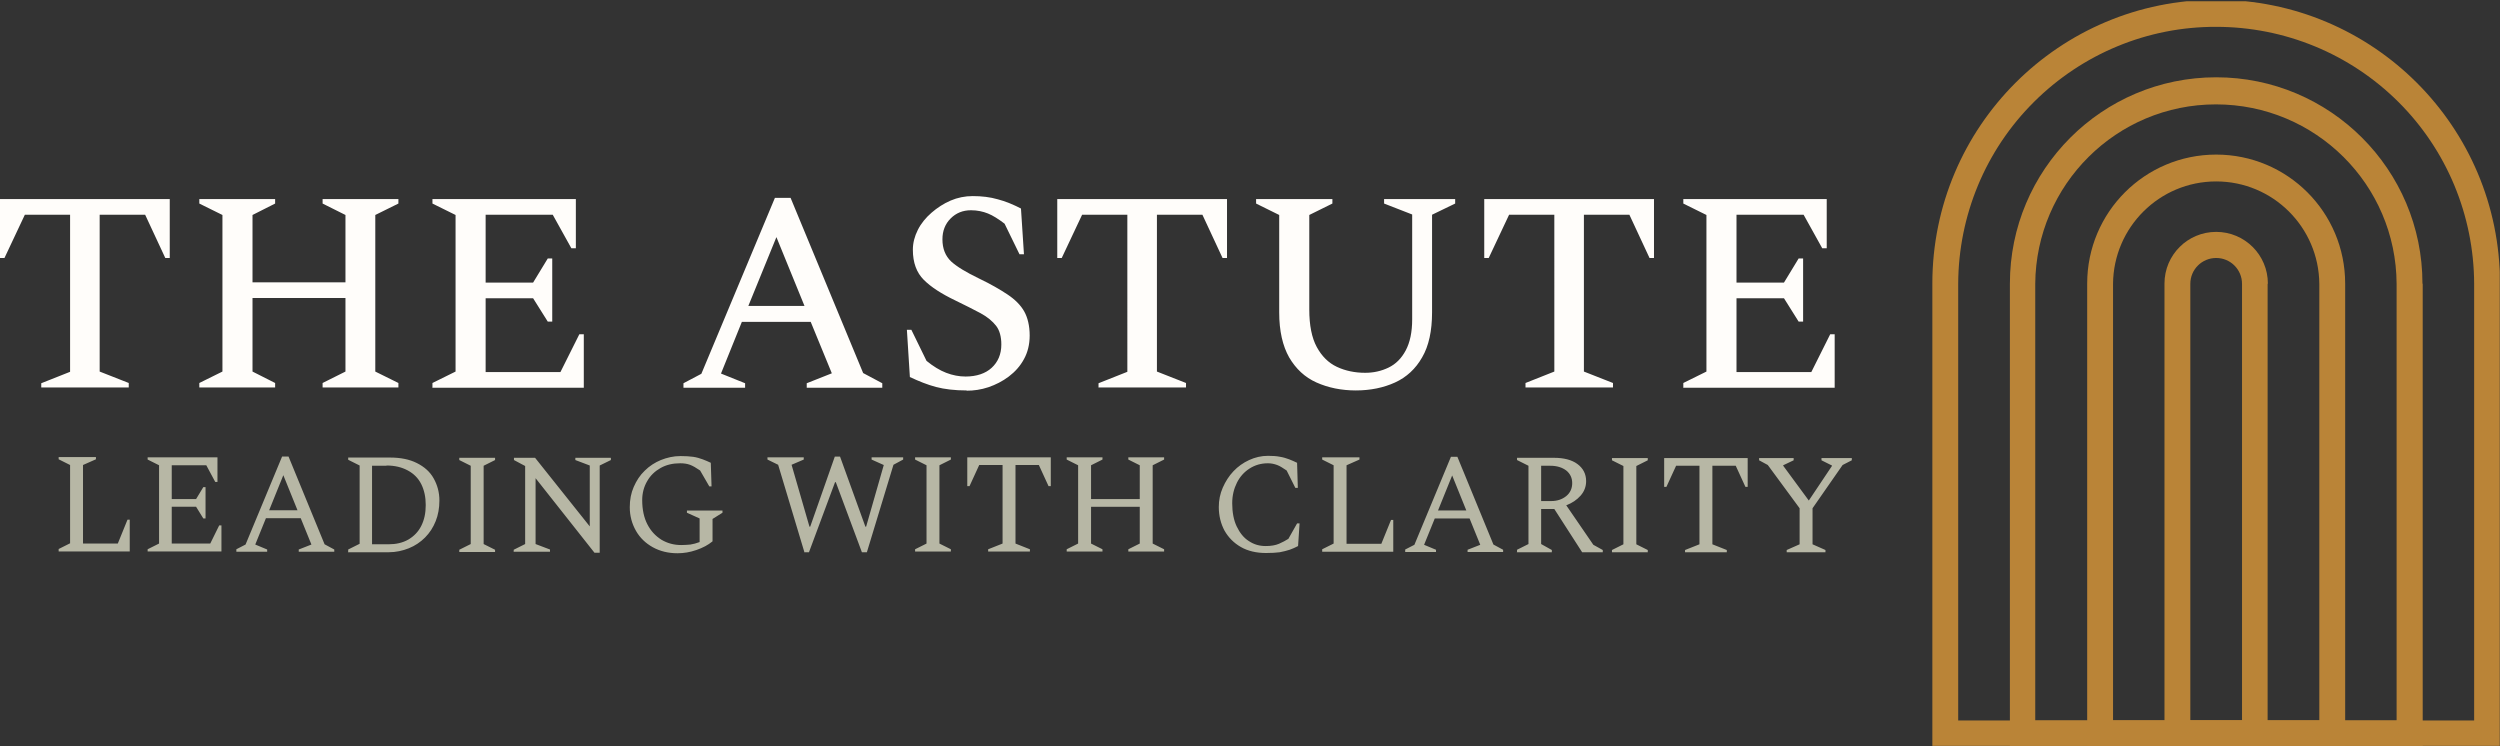 <?xml version="1.0" encoding="UTF-8"?>
<svg id="a" data-name="Layer 1" xmlns="http://www.w3.org/2000/svg" xmlns:xlink="http://www.w3.org/1999/xlink" viewBox="0 0 10.059 3.002">
  <rect x="0" y="0" width="10.059" height="3.002" fill="#333333" stroke="none"/>
  <defs>
    <style>
      .g {
        fill: none;
      }

      .h {
        fill: #fffdfa;
      }

      .i {
        fill: #b7b7a5;
      }

      .j {
        fill: #ba8437;
        fill-rule: evenodd;
      }

      .k {
        clip-path: url(#e);
      }

      .l {
        clip-path: url(#f);
      }

      .m {
        clip-path: url(#d);
      }

      .n {
        clip-path: url(#b);
      }

      .o {
        clip-path: url(#c);
      }
    </style>
    <clipPath id="b">
      <rect class="g" x="7.775" y=".005" width="2.283" height="2.997"/>
    </clipPath>
    <clipPath id="c">
      <rect class="g" x="7.775" y=".005" width="2.283" height="2.997"/>
    </clipPath>
    <clipPath id="d">
      <rect class="g" x="7.775" y=".005" width="2.283" height="2.997"/>
    </clipPath>
    <clipPath id="e">
      <rect class="g" x="7.775" y=".005" width="2.283" height="2.997"/>
    </clipPath>
    <clipPath id="f">
      <rect class="g" x="7.775" y=".005" width="2.283" height="2.997"/>
    </clipPath>
  </defs>
  <g class="n">
    <g>
      <g class="o">
        <path class="j" d="M8.917,.108c-.275-.001-.538,.108-.733,.302-.195,.194-.304,.457-.305,.732v1.757h2.076V1.142c-.001-.275-.11-.538-.305-.732-.195-.194-.458-.302-.733-.302Zm1.142,1.033c0-.631-.511-1.142-1.142-1.142-.631,0-1.142,.511-1.142,1.142v1.86h2.283V1.142Z"/>
      </g>
      <g class="m">
        <path class="j" d="M9.643,2.898V1.142c-.002-.4-.327-.722-.727-.722-.4,0-.724,.323-.727,.722v1.757h1.453Zm.104-1.757c0-.459-.372-.83-.83-.83-.459,0-.83,.372-.83,.83v1.86h1.661V1.142Z"/>
      </g>
      <g class="k">
        <path class="j" d="M9.332,2.898V1.142c-.002-.228-.187-.412-.415-.412s-.413,.184-.415,.412v1.757h.83Zm.104-1.757c0-.287-.232-.519-.519-.519s-.519,.232-.519,.519v1.86h1.038V1.142Z"/>
      </g>
      <g class="l">
        <path class="j" d="M9.021,2.898V1.142c0-.057-.046-.104-.104-.104-.057,0-.104,.046-.104,.104v1.757h.208Zm.104-1.757c0-.115-.093-.208-.208-.208-.115,0-.208,.093-.208,.208v1.86h.415V1.142Z"/>
      </g>
    </g>
  </g>
  <path class="h" d="M.166,1.56v-.018l.116-.046V.864H.1l-.082,.174h-.018v-.237H.683v.237h-.018l-.081-.174h-.183v.631l.117,.046v.018H.166m.636,0v-.018l.093-.046V.865l-.093-.046v-.018h.305v.018l-.091,.046v.271h.374v-.271l-.092-.046v-.018h.305v.018l-.093,.046v.63l.093,.046v.018h-.305v-.018l.092-.046v-.296h-.374v.296l.091,.046v.018h-.305m.938,0v-.018l.093-.046V.865l-.093-.046v-.018h.577v.198h-.018l-.075-.135h-.27v.273h.191l.059-.097h.018v.254h-.018l-.059-.094h-.191v.297h.301l.076-.152h.018v.215h-.61m1.011,0v-.018l.072-.038,.296-.708h.063l.292,.705,.077,.041v.018h-.304v-.018l.101-.04-.085-.207h-.277l-.084,.208,.097,.039v.018h-.248m.262-.329h.225l-.113-.277-.113,.277m.879,.34c-.048,0-.09-.005-.124-.014s-.069-.023-.105-.04l-.012-.19h.018l.061,.125c.027,.022,.053,.038,.079,.048,.026,.01,.052,.015,.078,.015,.044,0,.08-.012,.105-.035s.039-.054,.039-.094c0-.031-.007-.057-.021-.075s-.035-.036-.063-.051-.062-.032-.103-.052c-.054-.026-.096-.053-.125-.082-.029-.029-.044-.069-.044-.121,0-.028,.007-.054,.02-.08,.013-.026,.032-.049,.055-.069,.023-.02,.049-.037,.077-.049,.028-.012,.058-.018,.089-.018,.036,0,.07,.004,.101,.013,.031,.008,.062,.021,.093,.037l.012,.184h-.018l-.06-.123c-.025-.019-.047-.033-.067-.041-.02-.008-.043-.013-.068-.013-.033,0-.06,.011-.082,.033-.022,.022-.033,.05-.033,.084,0,.038,.012,.067,.035,.089,.023,.021,.061,.044,.113,.069,.046,.022,.084,.044,.114,.064,.03,.02,.053,.043,.067,.068s.022,.058,.022,.097c0,.036-.008,.068-.023,.095-.015,.028-.036,.051-.061,.07s-.053,.033-.082,.043c-.03,.01-.059,.014-.088,.014m.531-.012v-.018l.116-.046V.864h-.182l-.082,.174h-.018v-.237h.683v.237h-.018l-.081-.174h-.183v.631l.117,.046v.018h-.353m1.037,.012c-.059,0-.112-.011-.159-.032-.047-.021-.083-.055-.11-.101-.026-.046-.04-.106-.04-.181v-.392l-.093-.046v-.018h.307v.018l-.093,.046v.38c0,.064,.01,.114,.03,.151s.047,.064,.081,.08c.034,.016,.072,.024,.114,.024,.034,0,.065-.007,.094-.021,.029-.014,.052-.037,.069-.069,.017-.032,.026-.073,.026-.125v-.422l-.113-.044v-.018h.286v.018l-.093,.045v.393c-0,.074-.013,.135-.04,.181-.026,.046-.063,.08-.109,.101-.046,.021-.099,.032-.158,.032m.683-.012v-.018l.116-.046V.864h-.182l-.082,.174h-.018v-.237h.683v.237h-.018l-.081-.174h-.183v.631l.117,.046v.018h-.353m.636,0v-.018l.093-.046V.865l-.093-.046v-.018h.577v.198h-.018l-.075-.135h-.27v.273h.191l.059-.097h.018v.254h-.018l-.059-.094h-.191v.297h.301l.076-.152h.018v.215h-.61"/>
  <path class="i" d="M.236,2.218v-.009l.046-.023v-.315l-.046-.023v-.009h.15v.009l-.052,.023v.316h.14l.039-.096h.009v.128H.236m.358,0v-.009l.046-.023v-.315l-.046-.023v-.009h.281v.099h-.009l-.036-.067h-.139v.136h.098l.029-.048h.009v.126h-.009l-.029-.047h-.098v.148h.155l.036-.073h.009v.105h-.297m.357,0v-.009l.037-.019,.147-.354h.026l.145,.353,.039,.021v.009h-.143v-.009l.051-.02-.043-.106h-.14l-.043,.106,.048,.02v.009h-.124m.132-.167h.114l-.057-.141-.057,.141m.318,.167v-.009l.046-.023v-.315l-.046-.023v-.009h.168c.042,0,.078,.007,.108,.022s.053,.035,.068,.062,.023,.056,.023,.089c0,.03-.005,.058-.015,.083-.01,.025-.024,.047-.043,.066-.018,.018-.04,.033-.065,.043-.025,.01-.052,.016-.081,.016h-.164m.155-.348h-.058v.316h.066c.031,0,.057-.006,.08-.019,.022-.013,.04-.031,.052-.055,.012-.024,.018-.051,.018-.084,0-.032-.006-.06-.018-.084-.012-.024-.03-.042-.054-.055-.024-.013-.052-.02-.086-.02m.293,.348v-.009l.046-.023v-.315l-.046-.023v-.009h.144v.009l-.046,.023v.315l.046,.023v.009h-.144m.219,0v-.009l.046-.023v-.314l-.045-.024v-.009h.085l.22,.276v-.245l-.058-.022v-.009h.143v.009l-.045,.022v.351h-.021l-.237-.3v.265l.058,.022v.009h-.144m.657,.006c-.037,0-.07-.008-.099-.024s-.052-.038-.068-.066c-.016-.028-.025-.06-.025-.095,0-.03,.005-.057,.016-.082,.011-.025,.025-.047,.044-.065,.019-.019,.041-.033,.065-.043,.025-.01,.051-.016,.079-.016,.02,0,.037,.001,.051,.003,.014,.002,.027,.006,.038,.01,.011,.004,.022,.009,.033,.014l.003,.095h-.009l-.037-.064c-.016-.011-.03-.019-.041-.023-.011-.004-.024-.006-.039-.006-.03,0-.056,.006-.079,.019-.023,.013-.041,.03-.054,.053-.013,.022-.02,.048-.02,.076,0,.038,.007,.071,.021,.098,.014,.027,.033,.047,.057,.062,.024,.014,.05,.021,.079,.021,.013,0,.025-.001,.037-.002,.012-.002,.024-.005,.037-.01v-.095l-.051-.023v-.009h.143v.009l-.04,.025v.09c-.018,.015-.039,.026-.065,.035-.026,.009-.051,.013-.076,.013m.511-.003l-.106-.353-.043-.021v-.009h.146v.009l-.049,.021,.072,.249h.003l.099-.282h.021l.102,.282h.003l.071-.248-.049-.022v-.009h.127v.009l-.039,.021-.107,.352h-.02l-.105-.282h-.003l-.105,.282h-.02m.447-.003v-.009l.046-.023v-.315l-.046-.023v-.009h.144v.009l-.046,.023v.315l.046,.023v.009h-.144m.294,0v-.009l.058-.023v-.316h-.094l-.039,.085h-.009v-.116h.336v.116h-.009l-.039-.085h-.094v.316l.058,.023v.009h-.167m.315,0v-.009l.046-.023v-.315l-.046-.023v-.009h.144v.009l-.046,.023v.136h.196v-.136l-.046-.023v-.009h.144v.009l-.046,.023v.315l.046,.023v.009h-.144v-.009l.046-.023v-.148h-.196v.148l.046,.023v.009h-.144m.802,.006c-.039,0-.073-.008-.101-.024s-.05-.038-.066-.066c-.015-.028-.023-.06-.023-.095,0-.027,.005-.053,.016-.078,.011-.025,.025-.047,.043-.066,.018-.019,.039-.034,.063-.045,.024-.011,.049-.017,.076-.017,.019,0,.035,.001,.049,.004,.013,.002,.025,.006,.036,.01s.021,.009,.032,.014l.003,.101h-.01l-.035-.07c-.015-.01-.027-.018-.038-.022s-.023-.007-.037-.007c-.028,0-.052,.007-.074,.021s-.039,.033-.051,.057c-.012,.024-.019,.051-.019,.083,0,.036,.006,.068,.018,.093s.028,.046,.049,.059c.021,.014,.043,.02,.068,.02,.021,0,.039-.003,.053-.009,.014-.006,.027-.013,.038-.02l.035-.062h.01l-.006,.091c-.011,.006-.023,.011-.034,.015-.012,.004-.025,.007-.04,.01-.015,.002-.033,.003-.054,.003m.225-.006v-.009l.046-.023v-.315l-.046-.023v-.009h.15v.009l-.052,.023v.316h.14l.039-.096h.009v.128h-.286m.334,0v-.009l.037-.019,.147-.354h.026l.145,.353,.039,.021v.009h-.143v-.009l.051-.02-.043-.106h-.14l-.043,.106,.048,.02v.009h-.124m.132-.167h.114l-.057-.141-.057,.141m.318,.167v-.009l.046-.023v-.315l-.046-.023v-.009h.148c.04,0,.072,.008,.095,.025,.023,.017,.035,.04,.035,.069,0,.021-.007,.041-.022,.058-.015,.017-.034,.03-.058,.039l.109,.159,.038,.021v.009h-.083l-.112-.174h-.053v.141l.043,.024v.009h-.141m.135-.348h-.037v.142h.041c.024,0,.044-.007,.06-.02s.024-.031,.024-.052c0-.021-.008-.038-.024-.051-.016-.012-.037-.019-.064-.019m.248,.348v-.009l.046-.023v-.315l-.046-.023v-.009h.144v.009l-.046,.023v.315l.046,.023v.009h-.144m.294,0v-.009l.058-.023v-.316h-.094l-.039,.085h-.009v-.116h.336v.116h-.009l-.039-.085h-.094v.316l.058,.023v.009h-.167m.408,0v-.009l.052-.023v-.145l-.128-.174-.035-.019v-.009h.139v.009l-.042,.02v.002l.103,.14,.093-.139v-.002l-.042-.021v-.009h.122v.009l-.037,.019-.121,.174v.145l.052,.023v.009h-.155"/>
</svg>